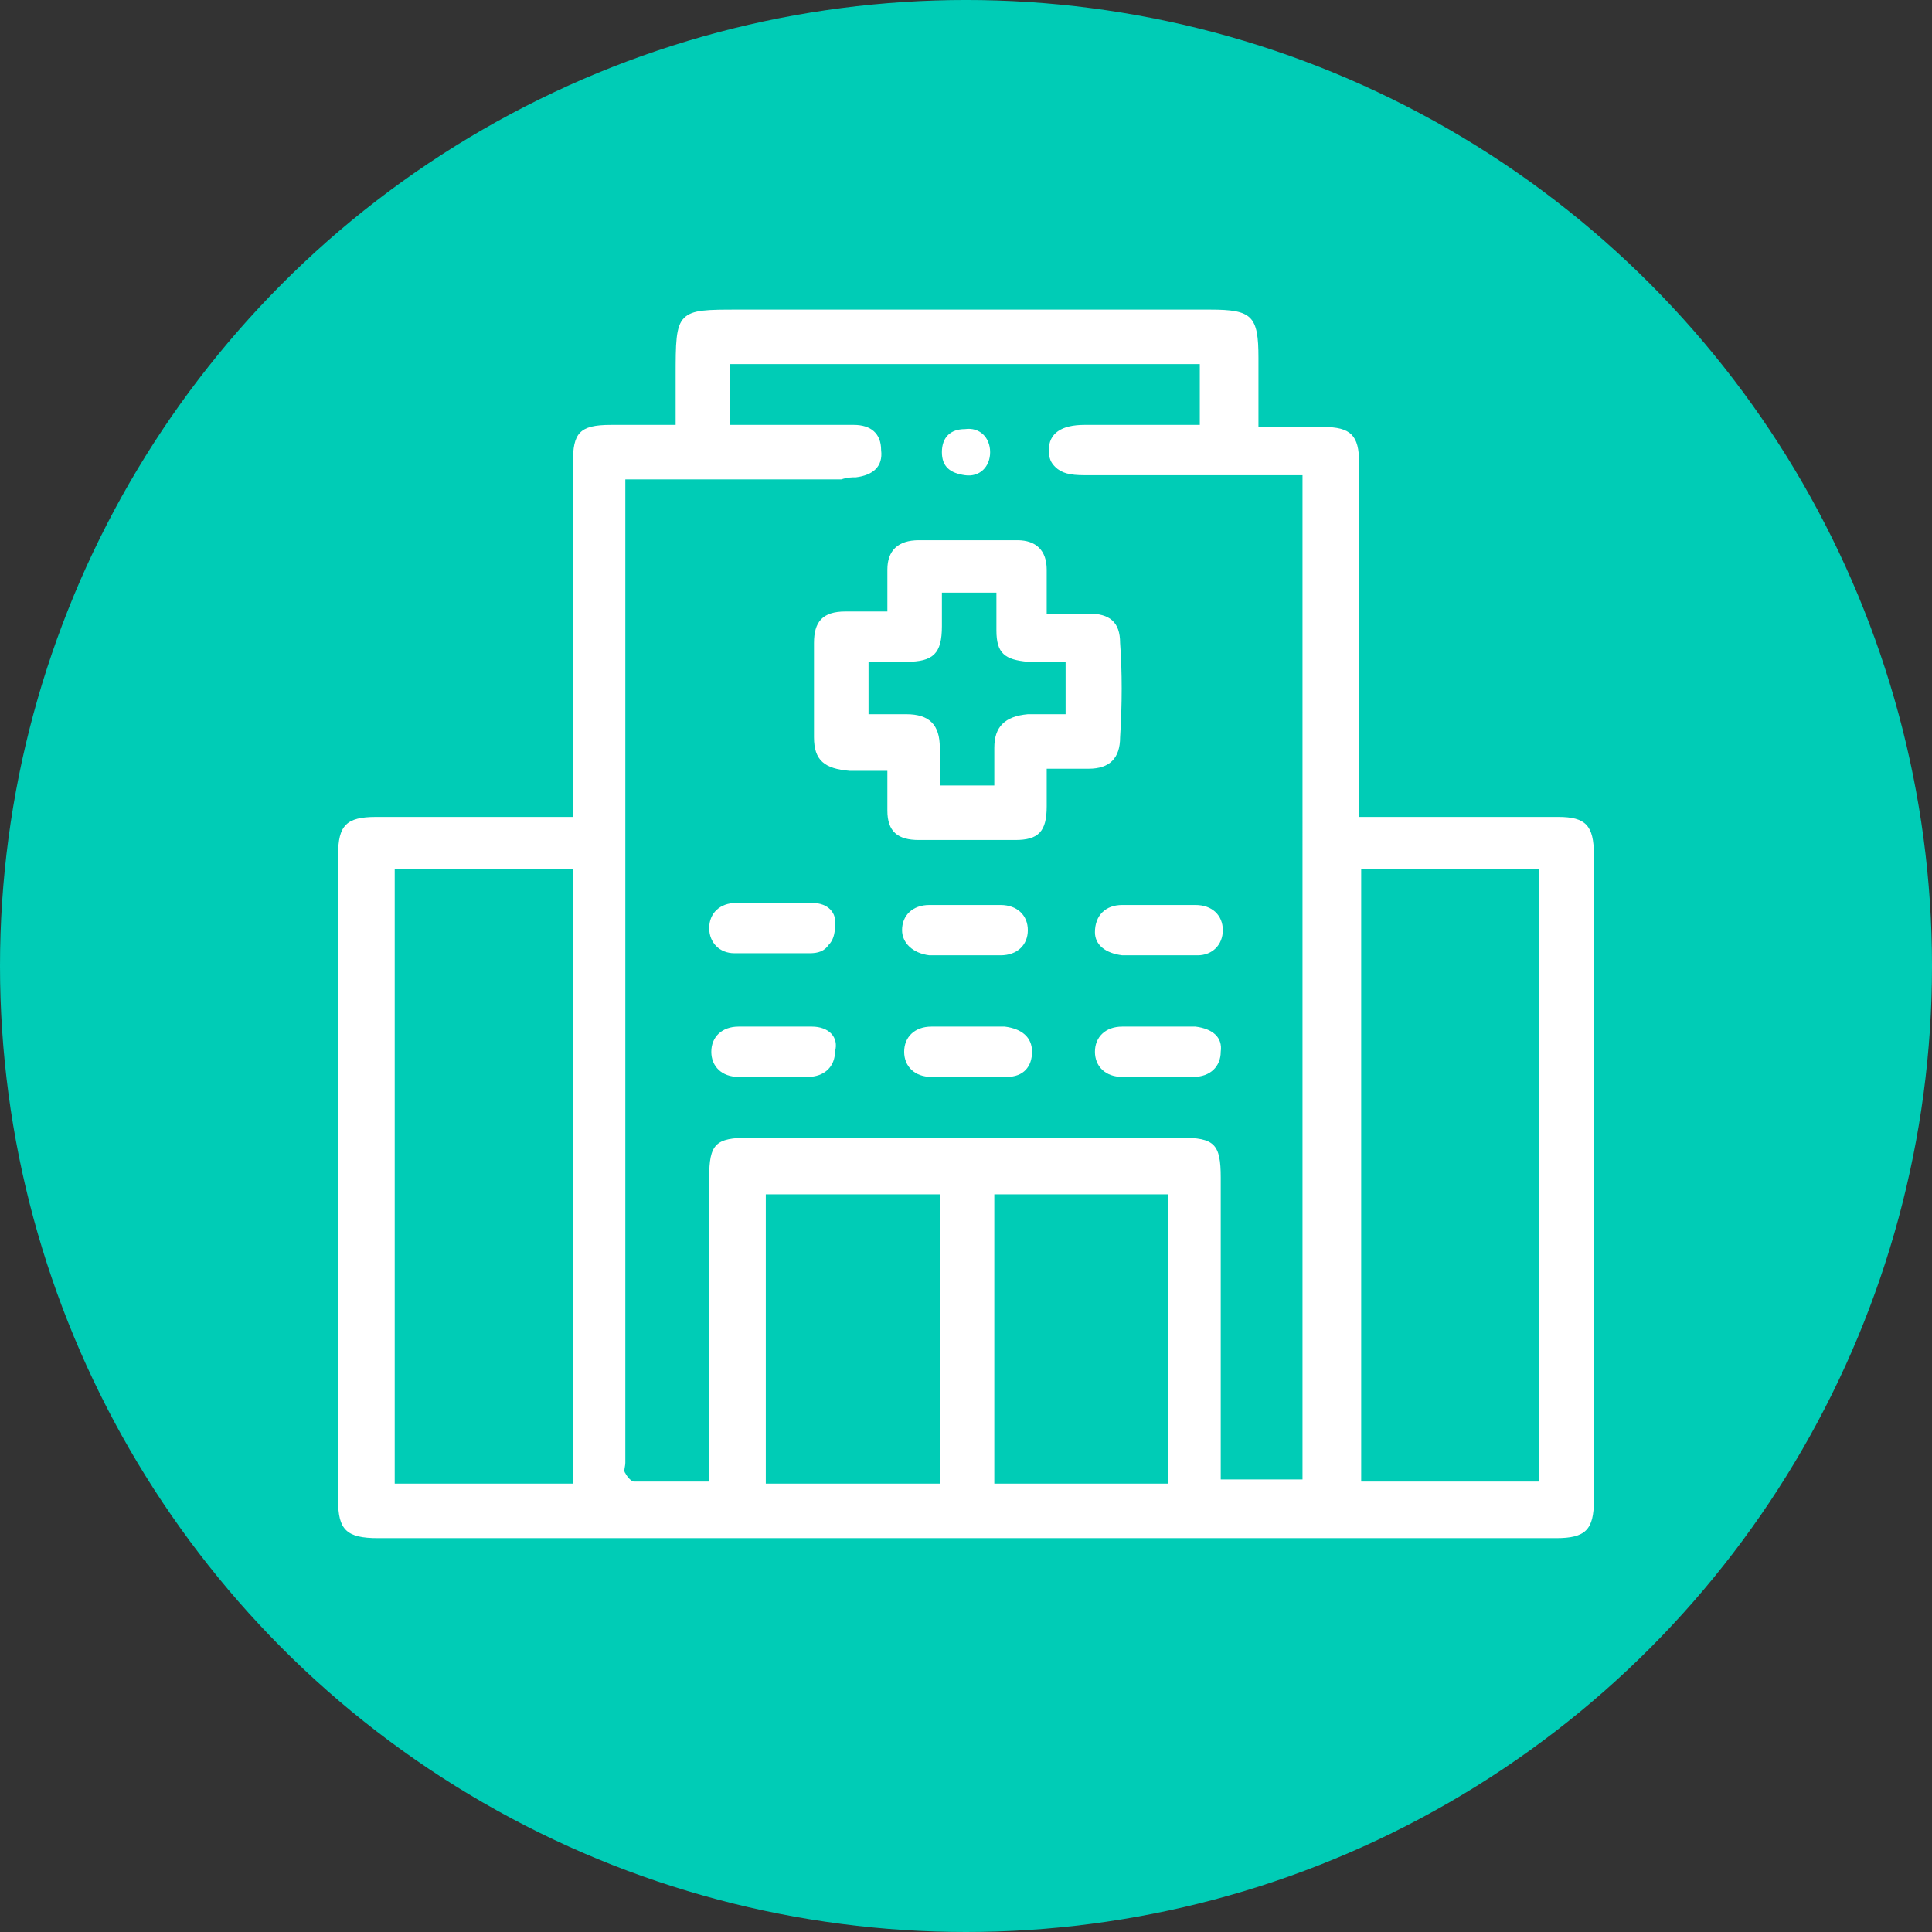 <svg xmlns="http://www.w3.org/2000/svg" xmlns:xlink="http://www.w3.org/1999/xlink" id="Capa_1" x="0px" y="0px" width="170.079px" height="170.079px" viewBox="212.601 335.906 170.079 170.079" xml:space="preserve"><rect x="212.601" y="335.906" width="170.079" height="170.079" fill="#333333" stroke="none"/><circle fill="#00CCB6" cx="297.641" cy="420.945" r="85.04"></circle><g>	<path fill="#FFFFFF" d="M349.781,407.824c-2.955,0-5.906,0-8.859,0c-2.217,0-4.613,0-6.83,0c-0.369,0-0.736,0-1.291,0  c-0.184,0-0.371,0-0.555,0v-9.228c0-7.382,0-14.765,0-21.962c0-2.399-0.736-3.138-3.137-3.138c-1.293,0-2.77,0-4.061,0h-1.662  v-6.09c0-3.691-0.553-4.245-4.244-4.245s-7.568,0-11.258,0c-9.043,0-18.456,0-27.684,0c-0.922,0-1.846,0-2.583,0  c-2.769,0-4.061,0-4.799,0.739c-0.739,0.738-0.739,2.214-0.739,5.167c0,0.554,0,1.292,0,2.215c0,0.554,0,0.922,0,1.476v0.554  h-1.845c-1.292,0-2.584,0-3.876,0c-2.769,0-3.322,0.738-3.322,3.322c0,7.382,0,14.581,0,21.962v9.228h-6.275  c-3.691,0-7.382,0-11.073,0c-2.585,0-3.323,0.739-3.323,3.323c0,19.01,0,37.834,0,56.844c0,2.584,0.738,3.322,3.507,3.322  c17.349,0,34.513,0,51.861,0s34.512,0,51.862,0c2.584,0,3.32-0.738,3.32-3.322c0-19.01,0-38.02,0-56.844  C352.916,408.563,352.179,407.824,349.781,407.824z M263.036,466.514h-15.688v-54.075h15.688V466.514z M295.334,466.514h-15.318  v-25.469h15.318V466.514z M315.451,466.514h-15.318v-25.469h15.318V466.514z M327.263,466.145h-7.197v-9.967  c0-5.535,0-11.072,0-16.609c0-2.953-0.555-3.506-3.508-3.506c-12.732,0-25.284,0-38.019,0c-2.954,0-3.507,0.553-3.507,3.506  c0,8.305,0,16.609,0,24.916v1.846c-0.553,0-1.107,0-1.476,0c-1.661,0-3.322,0-5.167,0c-0.185,0-0.554-0.369-0.739-0.738  c-0.184-0.186,0-0.555,0-0.924c0-0.184,0-0.369,0-0.369V378.11c0.185,0,0.37,0,0.554,0c0.369,0,0.923,0,1.292,0  c4.061,0,8.122,0,11.997,0h4.798h0.37c0.553-0.185,0.922-0.185,1.291-0.185c1.477-0.185,2.399-0.923,2.216-2.399  c0-1.477-0.923-2.215-2.399-2.215c-2.216,0-4.43,0-6.46,0c-0.922,0-1.845,0-2.583,0h-1.846v-5.353h41.342v5.353h-5.723  c-1.477,0-2.953,0-4.43,0c-2.029,0-3.137,0.738-3.137,2.215c0,0.738,0.186,1.107,0.553,1.476c0.555,0.554,1.291,0.738,2.584,0.738  c2.586,0,5.168,0,7.752,0h11.443V466.145z M348.119,466.33h-15.689v-53.892h15.689V466.33z"></path>	<path fill="#FFFFFF" d="M311.207,400.811c0.186-2.953,0.186-5.722,0-8.305c0-1.846-0.924-2.584-2.77-2.584c-0.553,0-0.92,0-1.477,0  c-0.738,0-1.477,0-2.215,0v-0.738c0-0.554,0-0.923,0-1.292c0-0.185,0-0.369,0-0.554c0-0.369,0-0.922,0-1.292  c0-1.661-0.92-2.583-2.582-2.583c-2.584,0-5.538,0-8.675,0c-1.845,0-2.769,0.922-2.769,2.583c0,0.923,0,1.661,0,2.584  c0,0.369,0,0.738,0,1.107h-1.107c-0.923,0-1.662,0-2.585,0c-2.029,0-2.768,0.923-2.768,2.769c0,2.583,0,5.167,0,8.305  c0,2.03,0.923,2.768,3.138,2.953c0.739,0,1.661,0,2.399,0h0.923c0,0.369,0,0.738,0,1.107c0,0.923,0,1.662,0,2.399  c0,1.846,0.923,2.584,2.769,2.584c1.477,0,2.769,0,4.245,0c1.477,0,2.77,0,4.245,0c2.031,0,2.768-0.738,2.768-2.953  c0-0.738,0-1.661,0-2.399c0-0.369,0-0.554,0-0.923c0.371,0,0.738,0,1.109,0c0.92,0,1.662,0,2.582,0  C310.283,403.579,311.207,402.656,311.207,400.811z M306.408,398.78c-0.369,0-0.553,0-0.924,0c-0.738,0-1.658,0-2.398,0  c-2.029,0.185-2.953,1.108-2.953,2.953c0,0.738,0,1.662,0,2.399c0,0.369,0,0.553,0,0.923h-4.798c0-0.37,0-0.554,0-0.923  c0-0.738,0-1.662,0-2.399c0-2.03-0.923-2.953-2.953-2.953c-0.37,0-0.923,0-1.292,0c-0.738,0-1.292,0-2.03,0v-4.613h0.923  c0.738,0,1.477,0,2.399,0c2.398,0,3.138-0.739,3.138-3.138c0-0.738,0-1.292,0-2.03v-0.922h4.799c0,0.368,0,0.553,0,0.922  c0,0.739,0,1.662,0,2.399c0,2.03,0.738,2.584,2.768,2.769c0.369,0,0.924,0,1.293,0c0.738,0,1.291,0,2.029,0V398.78z"></path>	<path fill="#FFFFFF" d="M294.411,420.004c0.369,0,0.923,0,1.292,0s0.738,0,0.922,0c0.37,0,0.739,0,0.924,0c0.368,0,0.737,0,0.92,0  c0.74,0,1.477,0,2.215,0c1.479,0,2.4-0.922,2.4-2.215c0-1.291-0.922-2.214-2.4-2.214c-2.029,0-4.06,0-6.274,0  c-1.476,0-2.399,0.923-2.399,2.214C292.012,418.898,292.936,419.821,294.411,420.004z"></path>	<path fill="#FFFFFF" d="M301.056,426.281c-2.029,0-4.061,0-6.46,0c-1.477,0-2.399,0.922-2.399,2.213  c0,1.293,0.922,2.215,2.399,2.215c0.738,0,1.476,0,2.399,0c0.369,0,0.554,0,0.922,0c0.369,0,0.738,0,1.109,0  c0.367,0,0.553,0,0.92,0c0.371,0,0.924,0,1.293,0c1.477,0,2.215-0.922,2.215-2.215  C303.455,427.203,302.533,426.465,301.056,426.281z"></path>	<path fill="#FFFFFF" d="M277.247,419.821c1.107,0,2.215,0,3.323,0c1.106,0,2.215,0,3.322,0c0.737,0,1.291-0.185,1.66-0.738  c0.37-0.37,0.554-0.922,0.554-1.662c0.184-1.107-0.554-2.03-2.031-2.03c-0.738,0-1.476,0-2.214,0c-0.369,0-0.554,0-0.923,0  c-0.369,0-0.738,0-1.107,0c-0.738,0-1.661,0-2.399,0c-1.476,0-2.399,0.922-2.399,2.215  C275.032,418.898,275.956,419.821,277.247,419.821z"></path>	<path fill="#FFFFFF" d="M308.992,417.975c0,1.107,0.924,1.846,2.4,2.029c0.738,0,1.477,0,2.215,0c0.736,0,1.291,0,2.027,0  c0.371,0,0.738,0,1.109,0c0.369,0,0.922,0,1.291,0c1.291,0,2.215-0.922,2.215-2.215c0-1.291-0.924-2.214-2.398-2.214  c-2.031,0-4.244,0-6.459,0C309.916,415.575,308.992,416.499,308.992,417.975z"></path>	<path fill="#FFFFFF" d="M284.076,426.281c-2.583,0-4.613,0-6.458,0c-1.478,0-2.399,0.922-2.399,2.213  c0,1.293,0.922,2.215,2.399,2.215c0.369,0,0.737,0,1.107,0c0.369,0,0.554,0,0.922,0c0.369,0,0.554,0,0.923,0  c0.369,0,0.738,0,0.923,0c0.738,0,1.476,0,2.214,0c1.476,0,2.399-0.922,2.399-2.215  C286.475,427.203,285.552,426.281,284.076,426.281z"></path>	<path fill="#FFFFFF" d="M317.851,426.281c-2.4,0-4.799,0-6.459,0c-1.477,0-2.4,0.922-2.4,2.213c0,1.293,0.924,2.215,2.4,2.215  c0.738,0,1.477,0,2.215,0c0.736,0,1.291,0,2.027,0c0.371,0,0.557,0,0.924,0c0.371,0,0.738,0,1.107,0c1.477,0,2.4-0.922,2.4-2.215  C320.25,427.203,319.326,426.465,317.851,426.281z"></path>	<path fill="#FFFFFF" d="M297.55,377.74c1.292,0.185,2.215-0.738,2.215-2.029c0-1.292-0.924-2.215-2.215-2.03  c-1.292,0-2.031,0.738-2.031,2.03C295.519,377.002,296.257,377.557,297.55,377.74z"></path></g></svg>